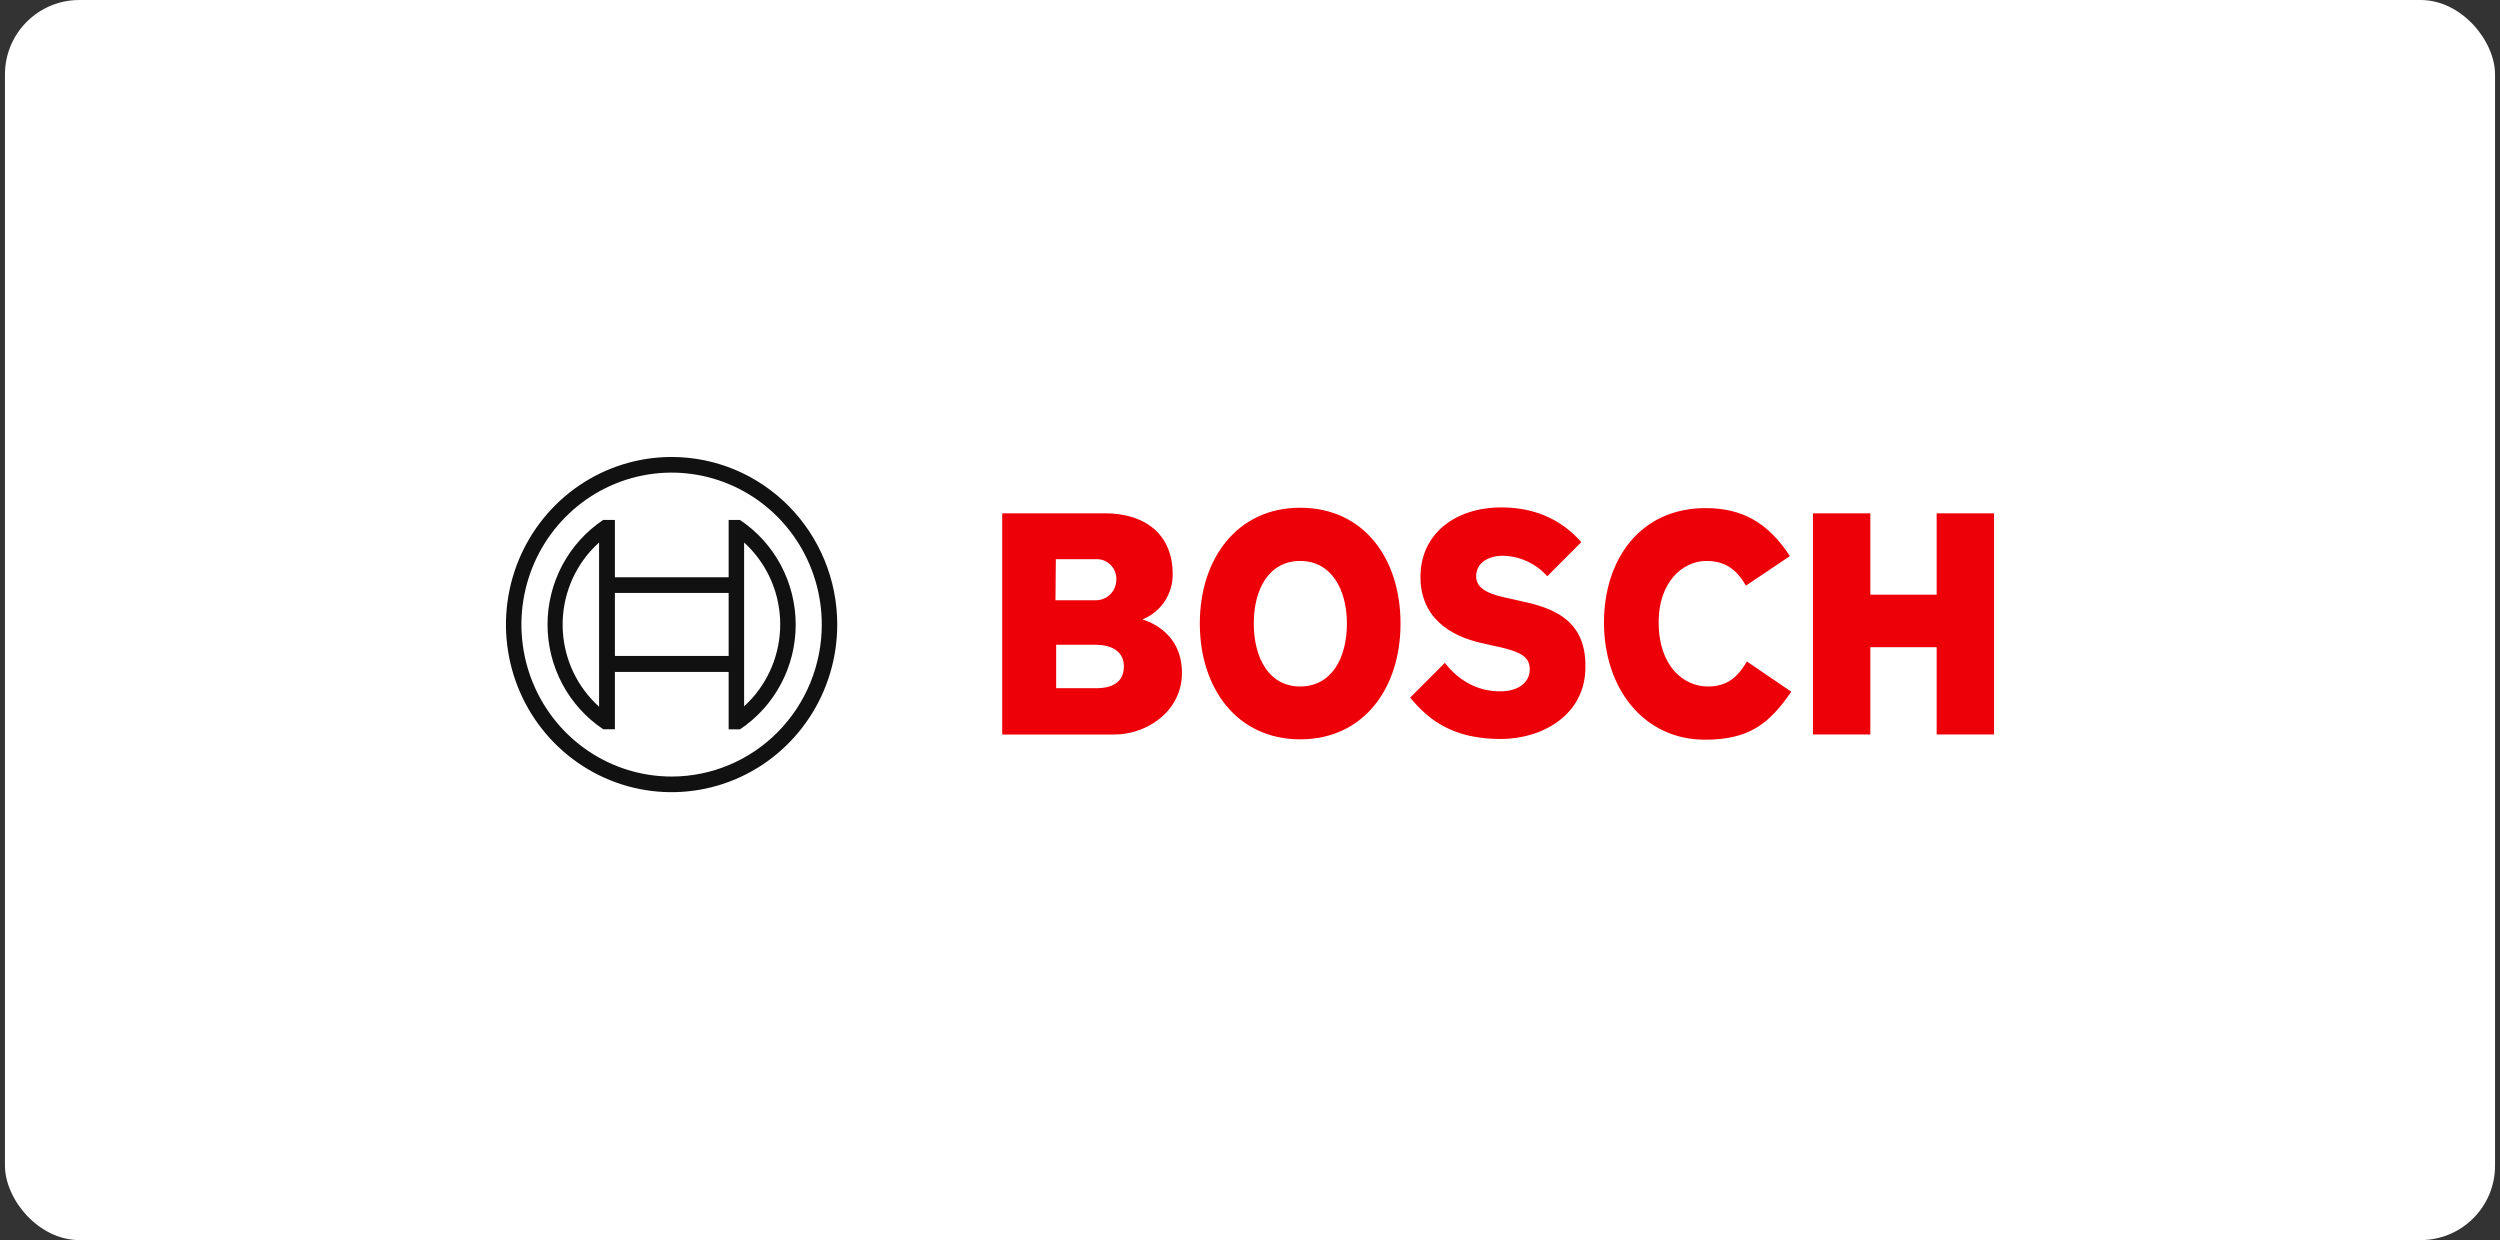 <svg fill="none" height="125" viewBox="0 0 252 125" width="252" xmlns="http://www.w3.org/2000/svg" xmlns:xlink="http://www.w3.org/1999/xlink"><rect x="0" y="0" width="252" height="125" fill="#333333" stroke="none"/><clipPath id="a"><path d="m51 46h150v34h-150z"/></clipPath><rect fill="#fff" height="125" rx="7.5" width="251" x=".5"/><g clip-path="url(#a)"><g clip-rule="evenodd" fill="#ed0007" fill-rule="evenodd"><path d="m115.157 62.432c.907-.355 1.684-.981 2.229-1.796.545-.814.831-1.778.82-2.761 0-4.101-2.875-6.134-6.825-6.134h-10.358v22.3h11.259c3.464 0 6.859-2.454 6.859-6.204 0-4.458-3.984-5.363-3.984-5.405zm-8.729-6.064h4.018c.257-.016.515.019.759.104.244.085.469.217.662.39s.35.383.463.617c.113.235.179.489.195.75v.242c-.011.548-.236 1.07-.625 1.451-.39.381-.912.592-1.454.585h-4.053zm4.053 13.004h-4.019v-4.381h3.915c1.974 0 2.91.876 2.91 2.173 0 1.619-1.178 2.208-2.806 2.208z"/><path d="m131.058 51.181c-6.374 0-10.116 5.152-10.116 11.672s3.742 11.672 10.116 11.672 10.115-5.117 10.115-11.672c0-6.555-3.706-11.672-10.115-11.672zm0 18.017c-3.118 0-4.677-2.839-4.677-6.344 0-3.505 1.559-6.309 4.677-6.309s4.711 2.839 4.711 6.309c0 3.54-1.593 6.344-4.711 6.344z"/><path d="m152.917 60.504-.762-.175c-1.871-.386-3.36-.876-3.36-2.243 0-1.472 1.42-2.068 2.667-2.068.851.013 1.69.203 2.465.559s1.469.87 2.039 1.509l3.429-3.435c-1.559-1.788-4.087-3.505-8.037-3.505-4.642 0-8.175 2.629-8.175 7.01 0 3.996 2.84 5.959 6.305 6.695l.762.175c2.875.596 3.949 1.052 3.949 2.454 0 1.332-1.178 2.208-2.979 2.208-2.148 0-4.088-.946-5.578-2.874l-3.498 3.505c1.94 2.349 4.399 4.171 9.145 4.171 4.122 0 8.522-2.384 8.522-7.256.069-5.082-3.741-6.064-6.894-6.73z"/><path d="m172.144 69.197c-2.425 0-4.954-2.033-4.954-6.484 0-3.961 2.355-6.169 4.815-6.169 1.94 0 3.083.911 3.984 2.489l4.434-2.979c-2.217-3.4-4.85-4.837-8.487-4.837-6.652 0-10.254 5.223-10.254 11.532 0 6.625 3.983 11.812 10.184 11.812 4.365 0 6.444-1.542 8.696-4.837l-4.469-3.042c-.901 1.465-1.871 2.517-3.949 2.517z"/><path d="m195.215 51.742v8.202h-6.686v-8.202h-5.785v22.293h5.785v-8.798h6.686v8.798h5.785v-22.293z"/></g><path d="m67.698 46.063c-3.303 0-6.531.991-9.277 2.847-2.746 1.856-4.886 4.495-6.15 7.582-1.264 3.087-1.594 6.484-.95 9.761.644 3.277 2.235 6.288 4.57 8.65s5.31 3.972 8.549 4.624c3.239.652 6.596.317 9.647-.961 3.051-1.279 5.659-3.444 7.494-6.223s2.814-6.045 2.814-9.386c0-4.481-1.759-8.778-4.891-11.946-3.131-3.168-7.378-4.948-11.807-4.948zm0 32.212c-2.994 0-5.921-.898-8.411-2.582-2.49-1.683-4.43-4.075-5.576-6.874s-1.446-5.879-.862-8.85 2.026-5.701 4.143-7.843c2.117-2.142 4.815-3.601 7.751-4.192 2.937-.591 5.98-.288 8.747.872 2.766 1.159 5.131 3.123 6.794 5.642 1.663 2.519 2.551 5.48 2.551 8.51-.001 4.062-1.596 7.958-4.435 10.83-2.839 2.872-6.689 4.487-10.704 4.487z" fill="#111"/><path d="m74.591 52.407h-1.143v5.784h-11.466v-5.784h-1.178c-1.725 1.152-3.141 2.718-4.121 4.56-.98 1.841-1.492 3.9-1.492 5.991 0 2.091.513 4.15 1.492 5.991.98 1.841 2.395 3.408 4.121 4.56h1.178v-5.777h11.466v5.784h1.143c1.726-1.151 3.142-2.717 4.122-4.559.98-1.841 1.493-3.9 1.493-5.992 0-2.091-.513-4.15-1.493-5.992-.98-1.841-2.397-3.408-4.122-4.559zm-14.203 18.83c-1.074-.966-1.95-2.136-2.578-3.445-.627-1.308-.994-2.729-1.078-4.181-.085-1.452.114-2.906.585-4.28.471-1.374 1.205-2.64 2.159-3.728.286-.323.59-.63.911-.918zm13.06-5.117h-11.466v-6.351h11.466zm1.559 5.082v-3.505-9.506-3.505c1.072.974 1.943 2.152 2.565 3.466.622 1.315.981 2.74 1.058 4.196.077 1.455-.13 2.912-.61 4.286-.48 1.374-1.222 2.639-2.185 3.723-.262.293-.538.573-.828.838z" fill="#111"/></g></svg>
